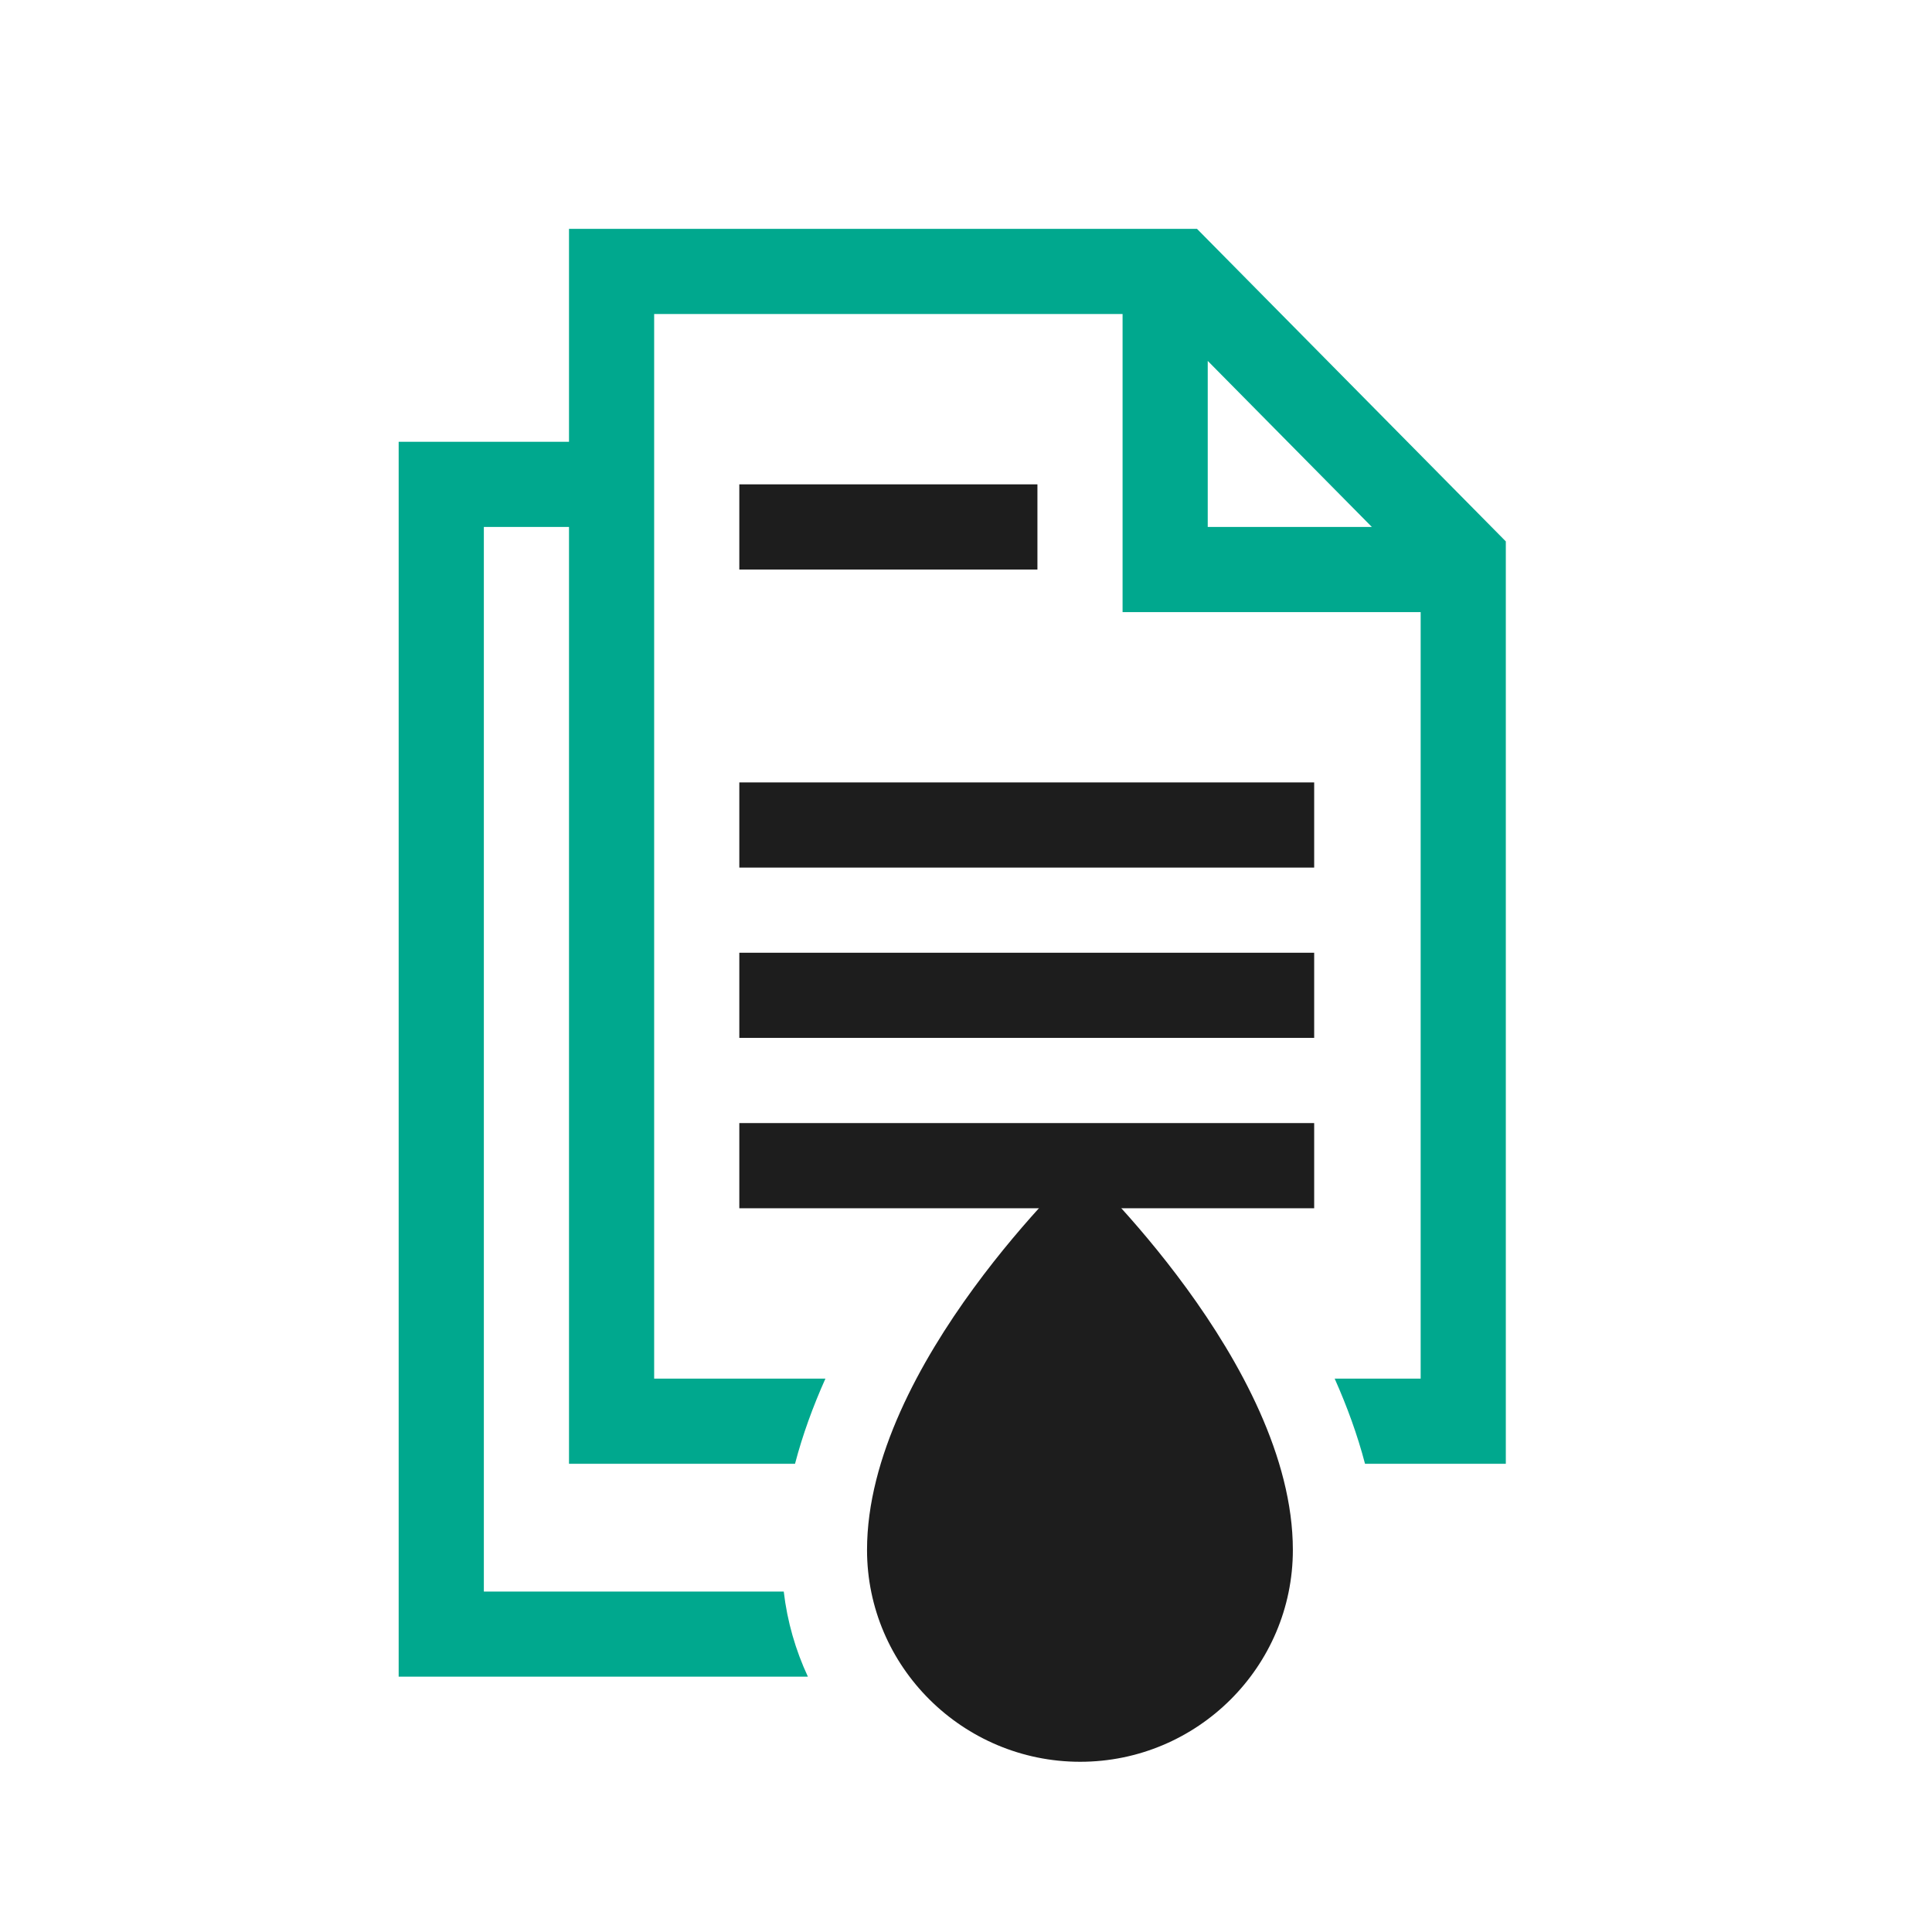 <svg width="66" height="66" viewBox="0 0 66 66" fill="none" xmlns="http://www.w3.org/2000/svg">
<rect width="66" height="66" fill="white"/>
<path fill-rule="evenodd" clip-rule="evenodd" d="M20.893 7.818H19.438V9.273V15.092H15.074H13.619V16.547V55.824V57.278H15.074H27.599C27.177 56.372 26.893 55.394 26.774 54.369H16.529V18.001H19.438V48.55V50.005H20.893H27.159C27.416 49.022 27.772 48.047 28.198 47.095H22.347V10.728H38.349V19.456V20.911H39.804H48.532V47.095H45.594C46.018 48.047 46.374 49.022 46.631 50.005H49.987H51.441V48.55V19.092V18.495L51.021 18.07L41.319 8.251L40.891 7.818H40.284H20.893ZM46.864 18.001L41.258 12.329V18.001H46.864Z" fill="#00A88E"/>
<path d="M29.619 52.949C29.619 46.609 36.9 39.82 36.9 39.82C36.9 39.82 44.166 46.609 44.166 52.949C44.166 56.938 40.905 60.185 36.9 60.185C32.894 60.185 29.619 56.938 29.619 52.949Z" fill="#1D1D1D"/>
<path fill-rule="evenodd" clip-rule="evenodd" d="M25.256 38.366H44.894V41.276H25.256V38.366Z" fill="#1D1D1D"/>
<path fill-rule="evenodd" clip-rule="evenodd" d="M25.256 32.547H44.894V35.456H25.256V32.547Z" fill="#1D1D1D"/>
<path fill-rule="evenodd" clip-rule="evenodd" d="M25.256 26.728H44.894V29.638H25.256V26.728Z" fill="#1D1D1D"/>
<path fill-rule="evenodd" clip-rule="evenodd" d="M25.256 16.546H35.44V19.456H25.256V16.546Z" fill="#1D1D1D"/>
</svg>
